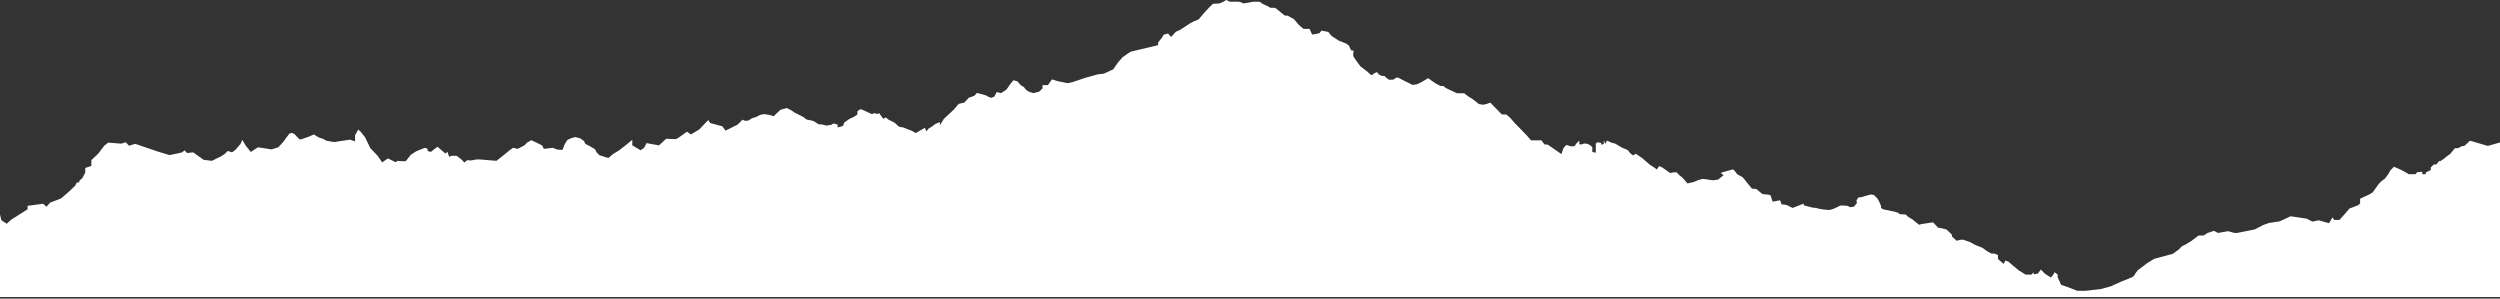 <svg width="1440" height="172" viewBox="0 0 1440 172" fill="none" xmlns="http://www.w3.org/2000/svg">
<rect x="0" y="0" width="1440" height="172" fill="#333333" stroke="none"/>
<path d="M0 171.09V123.565L0.801 126.867L3.902 128.868L6.403 126.567L13.207 122.264L15.908 120.563V118.562L24.813 117.362L26.814 119.063L28.815 116.761L35.219 114.26L39.721 110.358L43.223 107.056L44.223 105.155L45.724 104.955V103.955L47.325 102.754L48.326 100.853L49.126 99.352V96.751L52.628 95.55V92.249L56.53 88.547L60.032 83.944L62.333 82.143L69.737 82.743L72.438 81.943L74.339 83.944L77.841 82.844L91.048 87.346L97.651 89.347L104.655 87.846L106.356 86.646L107.757 88.146L111.259 87.746L117.262 92.048L122.064 92.649L127.867 89.747L129.568 88.547L131.169 86.946L133.67 87.746L135.572 86.345L138.573 82.844L139.574 80.542L141.575 83.944L144.476 87.546L148.578 84.845L156.382 86.045L160.284 84.845L162.986 81.943L164.387 80.042L166.688 76.941L168.089 76.54L169.489 77.141L170.69 78.341L172.591 80.342L173.792 80.142L178.094 78.641L180.795 77.441L183.497 79.142L186.298 80.042L187.899 81.043L192.501 81.843L196.203 81.243L201.606 80.442L204.508 81.443V77.941L206.309 74.639L207.509 75.64L210.211 78.942L213.312 85.345L217.615 89.847L220.116 93.549L223.418 91.248L225.919 92.449L227.92 93.449L228.921 92.649L231.422 92.849H233.723L236.625 89.147L239.726 87.146L244.729 85.145L246.33 85.745V87.046L248.331 87.446L250.332 85.745L252.033 84.544L256.535 88.447L257.736 87.446L258.736 90.347L259.937 89.747H263.038L266.04 92.048L267.441 93.649L269.142 92.249L271.143 92.449L274.444 91.848H276.446L285.951 92.649L289.853 89.547L293.554 86.546L295.456 85.145L298.157 85.745L302.059 83.744L303.56 82.143L306.061 80.743L312.264 83.744L313.265 85.745L318.468 85.145L320.969 86.145L323.97 86.345L325.371 82.844L326.872 80.542L329.173 79.542L331.474 78.942L334.376 79.742L336.377 81.243L337.177 82.844L340.879 84.845L342.781 86.045L343.581 87.646L345.182 89.347L350.384 91.048L353.086 88.747L356.388 86.746L360.29 83.744L364.192 80.542V83.744L368.994 86.546L370.995 85.145L372.396 82.443L379.6 83.744L383.702 79.942L389.305 80.142L390.806 79.342L395.708 75.84L398.01 77.441L402.812 74.539L406.114 71.037L408.015 69.136L409.015 70.837L416.019 72.738L417.92 75.24L424.924 71.738L427.725 68.936L428.926 69.537H430.827L433.128 68.136L435.629 67.335L437.93 66.135L440.232 65.735L442.933 66.135L445.635 66.935L449.537 63.233L453.239 62.233L455.94 63.633L457.341 64.634L462.944 67.535L464.344 68.736C464.344 68.736 465.845 69.136 467.046 69.337C467.746 69.436 468.346 69.637 468.947 69.937L471.448 71.538L473.749 71.738L476.051 72.338L478.752 71.938L480.153 71.137L482.454 71.738V73.339L483.655 73.138L485.556 72.538L486.356 70.537L489.057 68.636L492.159 67.135L493.86 65.935V64.334C493.86 63.733 495.861 62.833 495.861 62.833L502.264 65.735L503.665 65.134L505.366 65.735L506.367 65.134L508.768 68.436L510.269 67.636L511.669 68.836L515.371 70.737L517.873 73.038L520.374 73.439L522.275 74.239L524.976 75.24L527.478 76.64L532.68 73.639L533.681 75.64L534.882 74.039L536.582 73.038L538.884 71.338L541.385 70.337V72.138L543.686 68.436L549.289 63.233L550.49 61.833L552.191 59.831L555.492 59.031L557.994 56.33L561.295 55.129L562.696 53.528L567.899 54.929L569.3 55.729L570.8 56.33L572.701 55.729L574.102 53.028L576.603 53.628L579.705 51.627L581.706 48.726L583.707 46.224L586.008 46.825L588.009 49.126L589.71 50.126L591.311 52.027L593.212 53.028L595.213 53.628L598.515 52.828L600.516 50.927V49.026H603.618L605.919 45.724L609.221 46.725L615.024 47.925L617.725 47.325L625.129 44.824L632.333 42.822L635.835 42.422L641.237 39.921L643.939 36.019L646.64 32.917L651.143 29.816L667.051 26.014V24.513L669.352 21.611L670.353 19.91L672.854 19.31L674.555 21.311L677.256 18.31L679.558 17.309L685.561 13.407L687.862 12.206L690.363 11.206L693.965 7.004L696.667 4.102L698.668 2.201L702.37 2.001L704.671 1.001L706.272 0L708.173 0.9C708.873 1.001 709.673 1.101 710.474 1.001C711.174 0.9 711.875 0.9 712.475 1.001H713.876L716.377 2.001L721.78 1.001H725.482L727.783 2.501L730.084 3.502L731.785 4.502H734.487L740.089 9.005H741.59L745.292 11.006L748.094 14.307L750.795 16.609H754.297L755.798 19.91L758.299 19.51L760 19.11L761.201 17.609L765.103 18.41L767.004 20.711L771.106 23.412L775.208 25.013L776.909 26.214C777.209 26.714 777.509 27.314 777.709 27.915C777.909 28.415 778.209 28.815 778.51 29.115H779.71C779.71 29.115 779.11 31.817 779.71 32.817C780.311 33.818 783.612 38.22 783.612 38.22L787.915 41.522L789.115 42.722L790.316 43.323L791.316 42.322L793.217 41.522L794.018 42.722L795.919 43.723H797.42L798.42 44.724L800.021 45.924H801.722L802.922 45.724L804.123 44.724H805.324L808.625 46.424L810.226 47.225L813.728 48.926L816.229 48.526L818.731 47.325L822.633 45.024L824.534 46.424L827.035 48.125L829.737 49.526H831.337L832.838 50.727L839.242 53.728H843.344L845.845 55.629L848.146 57.03L851.848 59.931L854.149 60.332L856.151 59.931L858.452 59.131L865.055 65.935H867.557L869.858 67.836L872.359 70.737L879.363 77.941L881.864 80.843H887.867L889.568 83.144L891.569 83.344L899.373 88.747L900.574 85.245L902.275 83.444L904.576 84.244H906.877L908.178 82.443L909.679 81.043V83.044L910.679 83.244L912.58 82.644L914.281 82.844L915.982 83.644L917.183 84.845V87.546L919.184 87.946V82.543L920.384 81.943L922.285 82.343V83.344L923.786 82.944V80.943L924.787 82.844L925.587 80.943L928.088 82.143L930.39 82.743L934.292 85.045L937.593 86.445L939.094 88.347L940.695 89.547L942.196 88.547L945.898 91.048L950.4 94.95L953.101 96.651L954.302 97.651L955.703 95.65L957.404 96.451L958.604 97.251L962.006 99.652L964.307 99.252H965.708L967.209 100.853L969.11 102.354L972.011 105.656L975.513 104.855L978.415 103.655L980.716 103.054L982.617 103.254L986.719 103.855L989.621 103.454L992.722 100.953L991.121 99.552L998.125 97.551L999.126 98.352L1000.53 100.253L1003.83 102.154L1005.23 103.855L1007.23 106.356L1009.13 108.657L1011.63 108.857L1015.13 111.759C1015.13 111.759 1017.44 111.959 1018.84 112.159C1020.24 112.359 1020.04 113.16 1020.04 113.16L1021.04 116.161L1025.34 115.361L1026.14 117.662L1029.04 118.062L1032.54 119.763L1038.95 117.262V118.262L1044.35 119.663H1045.15C1046.05 119.763 1046.95 119.963 1047.85 120.263C1049.35 120.563 1050.85 120.764 1052.35 120.864C1053.25 120.964 1053.65 120.964 1053.85 120.964C1054.96 120.663 1056.16 120.363 1057.16 119.763C1058.56 118.963 1057.16 119.763 1057.76 119.563C1058.26 119.363 1058.76 119.063 1059.16 118.762L1060.36 118.362H1061.36L1064.06 118.562L1065.76 119.363L1068.06 118.963C1068.46 118.362 1068.86 117.762 1069.36 117.262C1069.96 116.661 1069.16 116.261 1069.36 115.361C1069.66 114.76 1070.06 114.16 1070.56 113.66H1071.76L1073.16 113.26L1075.87 112.459L1077.57 112.059L1079.27 112.259L1081.27 114.16L1082.27 115.861L1083.47 118.562V119.763L1084.67 120.563L1086.67 120.964L1091.47 121.964L1093.28 122.564L1094.28 123.365L1097.78 123.565L1098.78 124.666L1101.68 126.467L1105.38 129.468L1106.78 129.068L1111.99 128.267L1113.39 128.067L1115.39 130.068L1116.19 131.069L1120.09 131.869L1121.29 132.27L1124.29 135.171V136.172L1126.99 138.673L1129.49 138.073H1130.89L1134.8 139.473L1137.7 141.074L1142 142.775L1144.5 144.676L1147.1 146.077H1148.9L1150.81 146.877V149.178L1153.11 151.18L1154.11 151.98L1155.11 150.079L1156.81 150.679L1159.11 152.68L1160.11 153.481L1162.81 155.782L1164.51 156.782L1166.81 158.183H1170.12L1171.32 156.782V157.983L1173.82 157.583L1175.52 155.282L1177.82 157.583L1181.32 159.884L1182.52 158.383L1183.52 156.782L1185.22 158.183V159.784L1187.22 164.086L1191.33 165.487L1196.53 167.488H1201.53L1210.04 166.488L1215.64 164.987L1221.64 162.285C1221.64 162.285 1227.05 160.184 1228.25 159.584C1229.05 159.184 1229.55 158.483 1229.85 157.683L1231.35 155.682L1236.75 151.58L1240.85 149.078L1251.56 146.177L1252.96 145.176C1252.96 145.176 1255.86 143.175 1256.16 142.475C1256.36 141.875 1259.06 140.774 1259.06 140.774L1260.26 139.974L1262.26 138.773L1264.77 136.872L1266.37 135.671H1269.27L1271.57 134.171L1275.27 132.97L1277.57 134.171L1283.38 133.17L1287.08 134.171H1288.58L1298.68 132.17L1303.49 129.668L1306.79 128.468L1313.19 127.467L1319.39 124.566L1328.7 125.966L1332 127.667L1335.5 126.867L1341.51 128.568L1343.51 125.266L1344.51 126.667H1347.51L1350.51 123.365L1352.21 121.364L1353.21 120.163L1358.41 118.162L1359.42 117.162V114.46L1364.82 111.959L1366.72 110.758L1370.12 105.956L1371.82 104.255L1373.72 102.854L1375.62 100.353L1376.92 98.052L1378.93 96.05L1382.63 97.651L1384.93 98.852L1387.43 100.353H1391.33L1392.33 99.152L1395.23 98.952V100.353H1397.24V99.352L1400.14 97.951V96.451L1401.84 94.75H1403.34C1403.34 94.75 1405.14 92.148 1405.34 92.749C1405.54 93.349 1409.64 89.847 1409.64 89.847L1411.34 88.647L1414.04 85.345H1415.74L1418.45 84.044H1419.45L1422.75 81.043L1432.95 84.044L1440.06 82.043V171.09H0Z" fill="white"/>
</svg>

